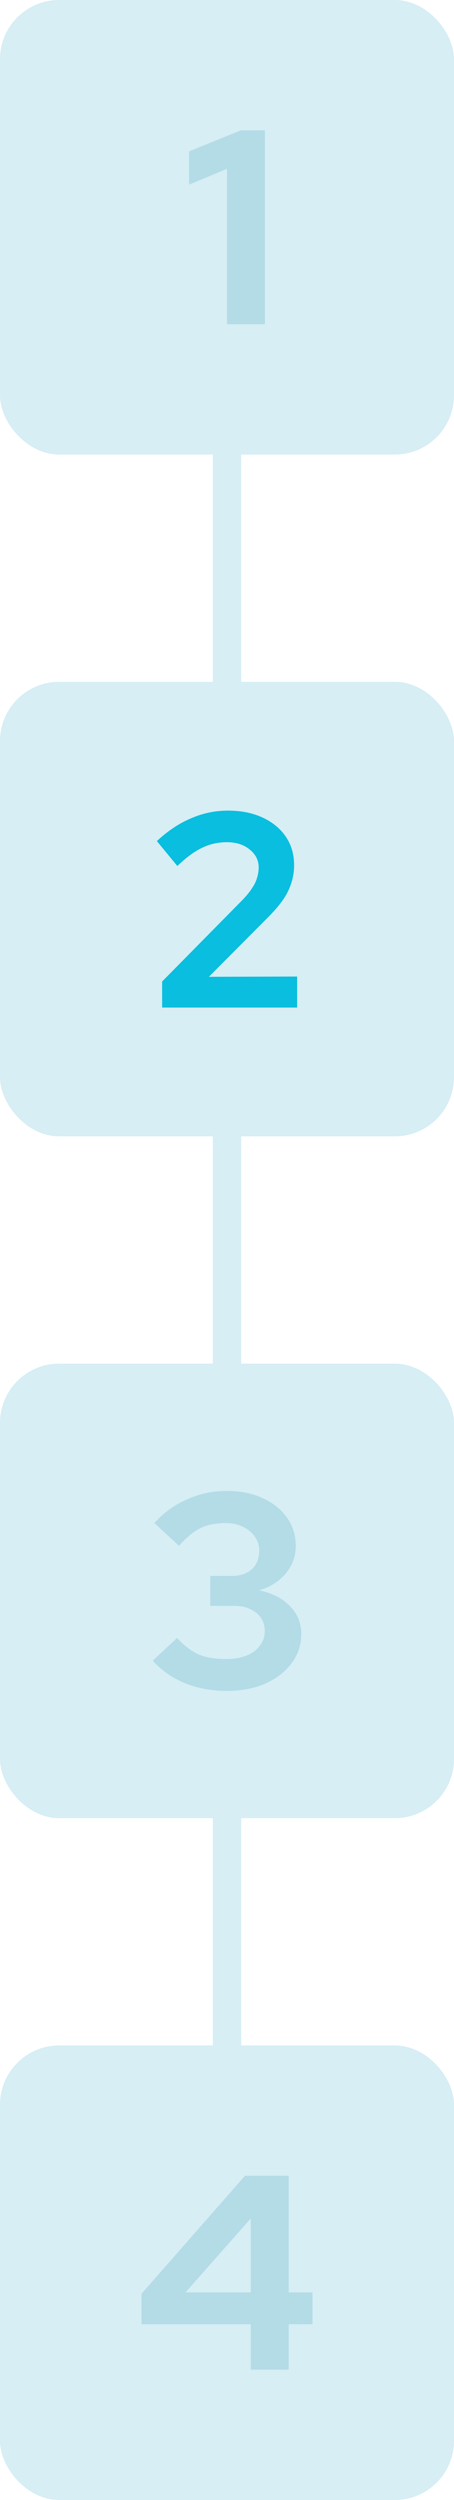 <svg width="64" height="352" viewBox="0 0 64 352" fill="none" xmlns="http://www.w3.org/2000/svg">
<path d="M30 0H34V352H30V0Z" fill="#D6EEF4"/>
<rect width="64" height="64" rx="8.344" fill="#D6EEF4"/>
<path d="M32 45.65V23.771L26.657 25.994V21.314L33.95 18.35H37.343V45.65H32Z" fill="#B3DCE7"/>
<rect y="96" width="64" height="64" rx="8.344" fill="#D6EEF4"/>
<path d="M22.855 141.864V138.198L34.242 126.654C34.788 126.082 35.218 125.549 35.529 125.055C35.867 124.561 36.102 124.08 36.231 123.612C36.388 123.118 36.465 122.624 36.465 122.13C36.465 121.116 36.036 120.271 35.178 119.595C34.346 118.919 33.281 118.581 31.98 118.581C30.733 118.581 29.576 118.841 28.509 119.361C27.444 119.855 26.273 120.713 25 121.935L22.113 118.425C23.648 116.995 25.247 115.929 26.91 115.227C28.575 114.499 30.317 114.135 32.136 114.135C33.983 114.135 35.608 114.46 37.011 115.11C38.416 115.76 39.508 116.657 40.288 117.801C41.068 118.945 41.458 120.284 41.458 121.818C41.458 122.702 41.328 123.534 41.068 124.314C40.834 125.094 40.444 125.887 39.898 126.693C39.352 127.473 38.623 128.318 37.714 129.228L29.445 137.535L41.886 137.496V141.864H22.855Z" fill="#09BEDE"/>
<rect y="192" width="64" height="64" rx="8.344" fill="#D6EEF4"/>
<path d="M31.942 238.079C29.835 238.079 27.872 237.715 26.052 236.987C24.259 236.233 22.75 235.18 21.529 233.828L24.96 230.63C26 231.748 27.027 232.528 28.041 232.97C29.081 233.386 30.355 233.594 31.863 233.594C32.956 233.594 33.904 233.438 34.711 233.126C35.542 232.788 36.179 232.32 36.621 231.722C37.09 231.124 37.324 230.435 37.324 229.655C37.324 228.927 37.142 228.303 36.778 227.783C36.413 227.263 35.919 226.86 35.295 226.574C34.672 226.262 33.931 226.106 33.072 226.106H29.64V221.894H32.605C33.827 221.894 34.788 221.582 35.49 220.958C36.193 220.308 36.544 219.424 36.544 218.306C36.544 217.578 36.336 216.928 35.919 216.356C35.504 215.758 34.931 215.29 34.203 214.952C33.502 214.614 32.696 214.445 31.785 214.445C30.433 214.445 29.264 214.679 28.276 215.147C27.314 215.615 26.299 216.447 25.233 217.643L21.762 214.445C23.037 213.015 24.558 211.91 26.326 211.13C28.119 210.324 30.005 209.921 31.98 209.921C33.879 209.921 35.556 210.259 37.011 210.935C38.468 211.585 39.611 212.495 40.444 213.665C41.276 214.835 41.691 216.174 41.691 217.682C41.691 219.138 41.211 220.438 40.248 221.582C39.286 222.7 38.038 223.48 36.505 223.922C38.325 224.286 39.767 225.014 40.834 226.106C41.925 227.198 42.471 228.511 42.471 230.045C42.471 231.579 42.017 232.957 41.106 234.179C40.197 235.401 38.949 236.363 37.362 237.065C35.803 237.741 33.995 238.079 31.942 238.079Z" fill="#B3DCE7"/>
<rect y="288" width="64" height="64" rx="8.344" fill="#D6EEF4"/>
<path d="M35.354 333.65V327.254H19.949V322.964L34.535 306.35H40.697V322.769H44.051V327.254H40.697V333.65H35.354ZM26.15 322.769H35.354V312.356L26.15 322.769Z" fill="#B3DCE7"/>
</svg>
